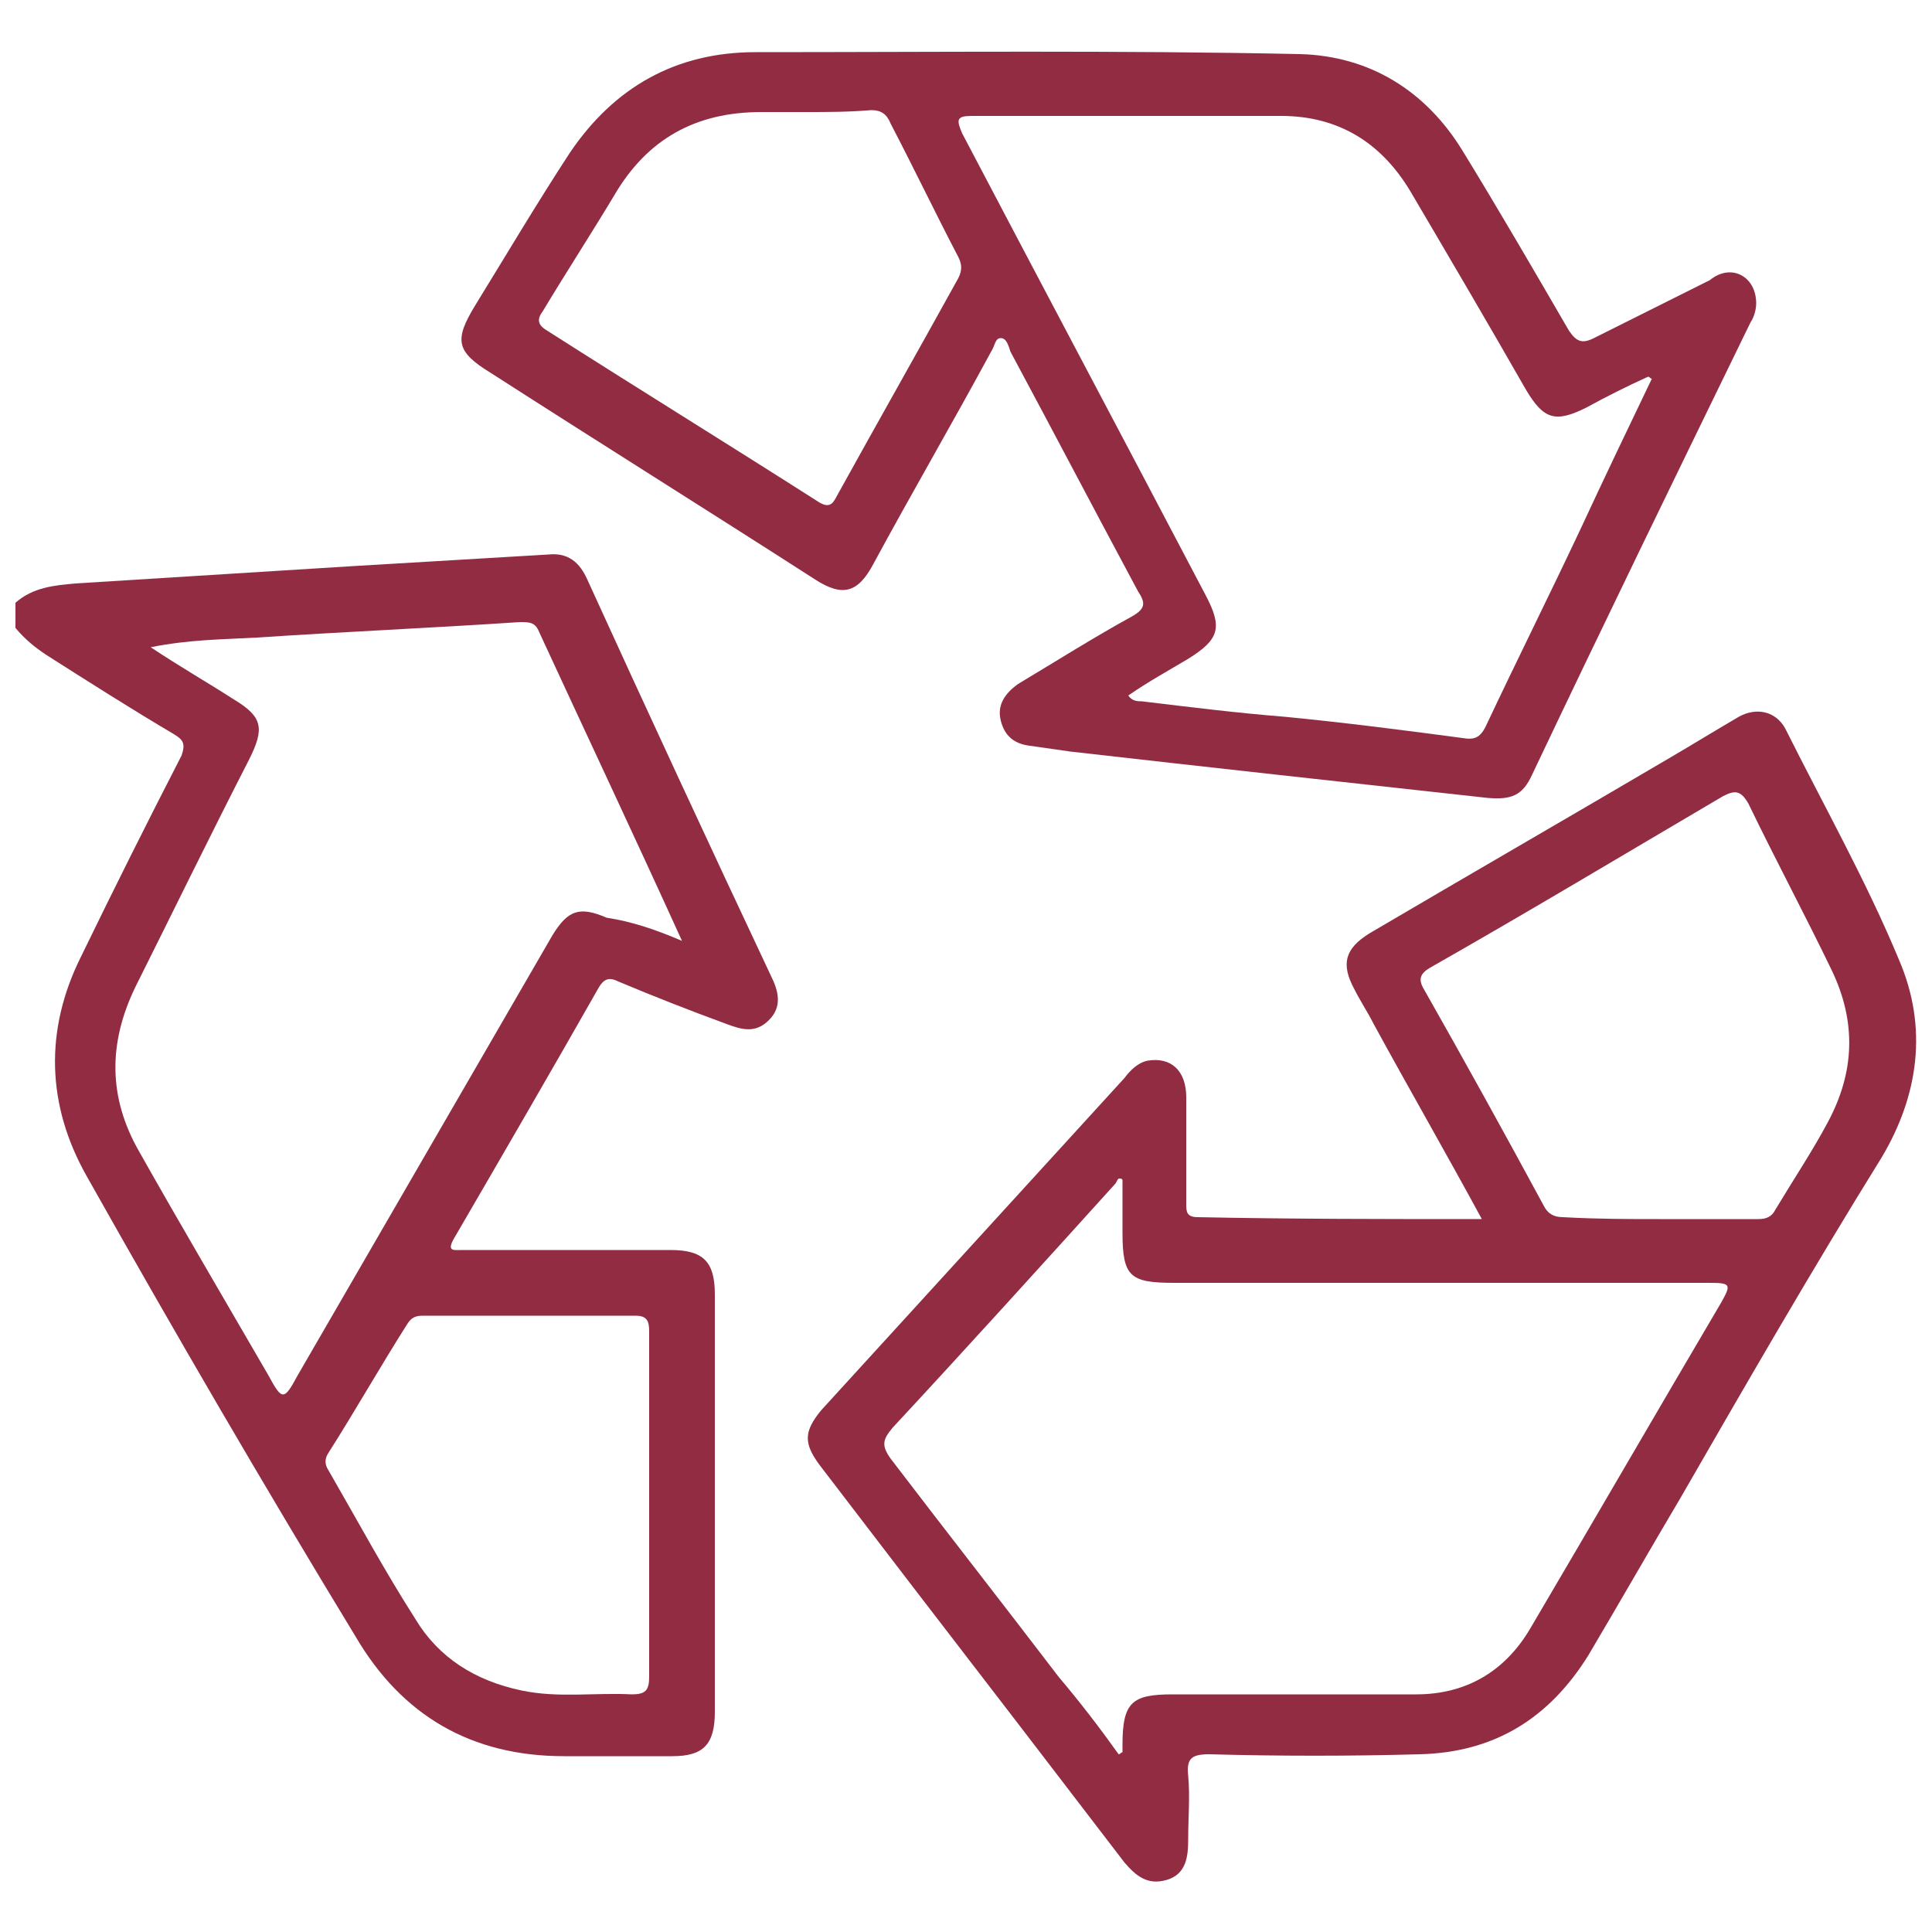 <svg xmlns="http://www.w3.org/2000/svg" xmlns:xlink="http://www.w3.org/1999/xlink" id="Livello_1" x="0px" y="0px" viewBox="0 0 100 100" style="enable-background:new 0 0 100 100;" xml:space="preserve"><style type="text/css">	.st0{fill:#922C42;}</style><g>	<path class="st0" d="M0.8,31.2c0.9-0.8,2-0.9,3.1-1c4.8-0.3,9.6-0.6,14.4-0.9c3.4-0.2,6.7-0.4,10.1-0.6c1-0.1,1.6,0.4,2,1.3  c3.1,6.8,6.3,13.7,9.5,20.5c0.4,0.8,0.6,1.6-0.1,2.3c-0.7,0.7-1.4,0.5-2.2,0.2c-1.9-0.7-3.7-1.4-5.6-2.2c-0.4-0.2-0.7-0.2-1,0.3  c-2.5,4.4-5,8.7-7.5,13c-0.4,0.7,0,0.6,0.4,0.6c3.6,0,7.2,0,10.8,0c1.7,0,2.3,0.6,2.3,2.3c0,7.2,0,14.4,0,21.6  c0,1.7-0.6,2.3-2.2,2.3c-1.9,0-3.7,0-5.6,0c-4.8,0-8.4-2.1-10.8-6.2C13.6,76.8,9,68.9,4.5,60.9c-2.1-3.7-2.2-7.6-0.3-11.4  c1.7-3.5,3.4-6.9,5.2-10.4C9.6,38.5,9.5,38.3,9,38c-2.2-1.3-4.4-2.7-6.6-4.1c-0.6-0.4-1.1-0.8-1.6-1.4C0.8,32.1,0.8,31.6,0.8,31.2z   M35.3,48.7c-2.5-5.5-5-10.8-7.4-16c-0.2-0.5-0.5-0.5-1-0.5c-4.5,0.3-9.1,0.5-13.6,0.8c-1.8,0.1-3.5,0.1-5.5,0.5  c1.5,1,2.9,1.8,4.3,2.7c1.5,0.9,1.6,1.5,0.8,3.1c-2,3.9-3.9,7.8-5.9,11.8c-1.4,2.9-1.4,5.7,0.2,8.5c2.2,3.9,4.5,7.8,6.7,11.6  c0.7,1.3,0.8,1.3,1.5,0c4.4-7.6,8.8-15.2,13.2-22.8c0.8-1.3,1.4-1.5,2.8-0.9C32.7,47.7,33.9,48.1,35.3,48.7z M33.6,77.9  C33.6,77.9,33.6,77.9,33.6,77.9c0-3,0-6,0-9c0-0.5-0.1-0.8-0.7-0.8c-3.7,0-7.4,0-11,0c-0.4,0-0.6,0.1-0.8,0.4  c-1.4,2.2-2.7,4.5-4.1,6.7c-0.2,0.3-0.2,0.6,0,0.9c1.5,2.6,2.9,5.2,4.5,7.7c1.2,2,3.1,3.2,5.5,3.7c1.9,0.4,3.8,0.1,5.7,0.2  c0.7,0,0.9-0.2,0.9-0.9C33.6,83.8,33.6,80.8,33.6,77.9z"></path>	<path class="st0" d="M76.7,63.1c-1.9-3.5-3.8-6.8-5.6-10.1c-0.3-0.6-0.7-1.2-1-1.8c-0.7-1.3-0.5-2.1,0.8-2.9c5.1-3,10.3-6,15.4-9  c1.2-0.7,2.5-1.5,3.7-2.2c0.9-0.5,1.9-0.3,2.4,0.6c2,4,4.2,7.9,5.9,12c1.5,3.5,1,7-0.9,10.2c-3.6,5.8-7,11.7-10.4,17.6  c-1.6,2.7-3.2,5.5-4.8,8.2c-2,3.2-4.8,5-8.7,5.1c-3.6,0.1-7.3,0.1-10.9,0c-0.9,0-1.2,0.2-1.1,1.1c0.1,1.1,0,2.2,0,3.3  c0,0.9-0.1,1.8-1.1,2.1c-1,0.3-1.6-0.2-2.2-0.9c-3.6-4.7-7.2-9.4-10.9-14.2c-1.6-2.1-3.3-4.3-4.9-6.4c-0.8-1.1-0.8-1.7,0.1-2.8  c5.2-5.7,10.5-11.5,15.7-17.2c0.3-0.4,0.7-0.8,1.2-0.9c1.2-0.2,2,0.5,2,1.9c0,1.8,0,3.6,0,5.5c0,0.4,0,0.7,0.6,0.7  C66.9,63.1,71.7,63.1,76.7,63.1z M57.9,90.8c0.1,0,0.1-0.1,0.2-0.1c0-0.1,0-0.2,0-0.4c0-2.2,0.5-2.6,2.6-2.6c4.2,0,8.4,0,12.6,0  c2.6,0,4.6-1.2,5.9-3.4c3.3-5.6,6.6-11.3,9.9-16.9c0.5-0.9,0.5-1-0.6-1c-9.2,0-18.5,0-27.7,0c-2.3,0-2.7-0.3-2.7-2.6  c0-0.9,0-1.8,0-2.7C58.1,61,58,61,57.9,61c-0.1,0.1-0.1,0.2-0.2,0.3c-3.8,4.2-7.6,8.4-11.5,12.6c-0.5,0.6-0.6,0.9-0.1,1.6  c2.9,3.8,5.8,7.5,8.7,11.3C55.9,88.1,56.9,89.4,57.9,90.8z M85.9,63.1c1.7,0,3.4,0,5.1,0c0.4,0,0.7-0.1,0.9-0.5  c0.9-1.5,1.9-3,2.7-4.5c1.4-2.6,1.5-5.2,0.2-7.9c-1.4-2.9-2.9-5.7-4.3-8.6c-0.4-0.7-0.7-0.7-1.3-0.4c-5.1,3-10.1,6-15.2,8.9  c-0.5,0.3-0.6,0.6-0.3,1.1c2.1,3.7,4.2,7.5,6.2,11.2c0.2,0.4,0.5,0.6,1,0.6C82.7,63.1,84.3,63.1,85.9,63.1z"></path>	<path class="st0" d="M90.9,15.7c0,0.3-0.1,0.7-0.3,1c-3.8,7.8-7.6,15.6-11.3,23.4c-0.5,1.1-1.1,1.3-2.3,1.2  c-3.6-0.4-7.3-0.8-10.9-1.2c-3.6-0.4-7.2-0.8-10.7-1.2c-0.7-0.1-1.4-0.2-2.1-0.3c-0.8-0.1-1.3-0.5-1.5-1.3  c-0.2-0.8,0.2-1.4,0.9-1.9c2-1.2,3.9-2.4,5.9-3.5c0.7-0.4,0.7-0.7,0.3-1.3c-2.2-4.1-4.4-8.3-6.6-12.4c-0.1-0.3-0.2-0.7-0.5-0.7  c-0.3,0-0.3,0.4-0.5,0.7c-2,3.7-4.1,7.3-6.1,11c-0.8,1.5-1.6,1.7-3,0.8c-5.6-3.6-11.2-7.1-16.8-10.7c-1.8-1.1-1.9-1.7-0.8-3.5  c1.6-2.6,3.2-5.3,4.9-7.9c2.3-3.4,5.5-5.2,9.6-5.2c9.4,0,18.8-0.1,28.2,0.1c3.6,0.1,6.5,1.9,8.4,5c1.9,3.1,3.7,6.2,5.5,9.3  c0.4,0.6,0.7,0.7,1.3,0.4c2-1,4-2,6-3C89.6,13.6,90.9,14.3,90.9,15.7z M85.5,19.6c-0.1,0-0.1-0.1-0.2-0.1c-1.1,0.5-2.1,1-3.2,1.6  c-1.6,0.8-2.2,0.6-3.1-0.9c-2-3.5-4-6.9-6-10.3c-1.5-2.5-3.7-3.9-6.7-3.9c-5.3,0-10.7,0-16,0c-0.8,0-0.8,0.2-0.5,0.9  c4.2,8,8.4,15.9,12.6,23.9c0.9,1.7,0.7,2.3-0.9,3.3c-1,0.6-2.1,1.2-3.1,1.9c0.2,0.3,0.5,0.3,0.7,0.3c2.5,0.3,4.9,0.6,7.4,0.8  c3.1,0.3,6.2,0.7,9.2,1.1c0.6,0.1,0.9,0,1.2-0.6c1.6-3.4,3.3-6.8,4.9-10.2C83.1,24.6,84.3,22.1,85.5,19.6z M41.7,5.8  C41.7,5.8,41.7,5.8,41.7,5.8c-0.8,0-1.5,0-2.3,0c-3.4,0-5.9,1.4-7.6,4.3c-1.2,2-2.5,4-3.7,6c-0.3,0.4-0.3,0.7,0.2,1  c4.7,3,9.4,5.9,14.1,8.9c0.5,0.3,0.7,0.1,0.9-0.3c2.1-3.8,4.2-7.5,6.3-11.3c0.2-0.4,0.2-0.7,0-1.1c-1.2-2.3-2.3-4.6-3.5-6.9  c-0.2-0.5-0.5-0.7-1-0.7C43.9,5.8,42.8,5.8,41.7,5.8z"></path></g></svg>
